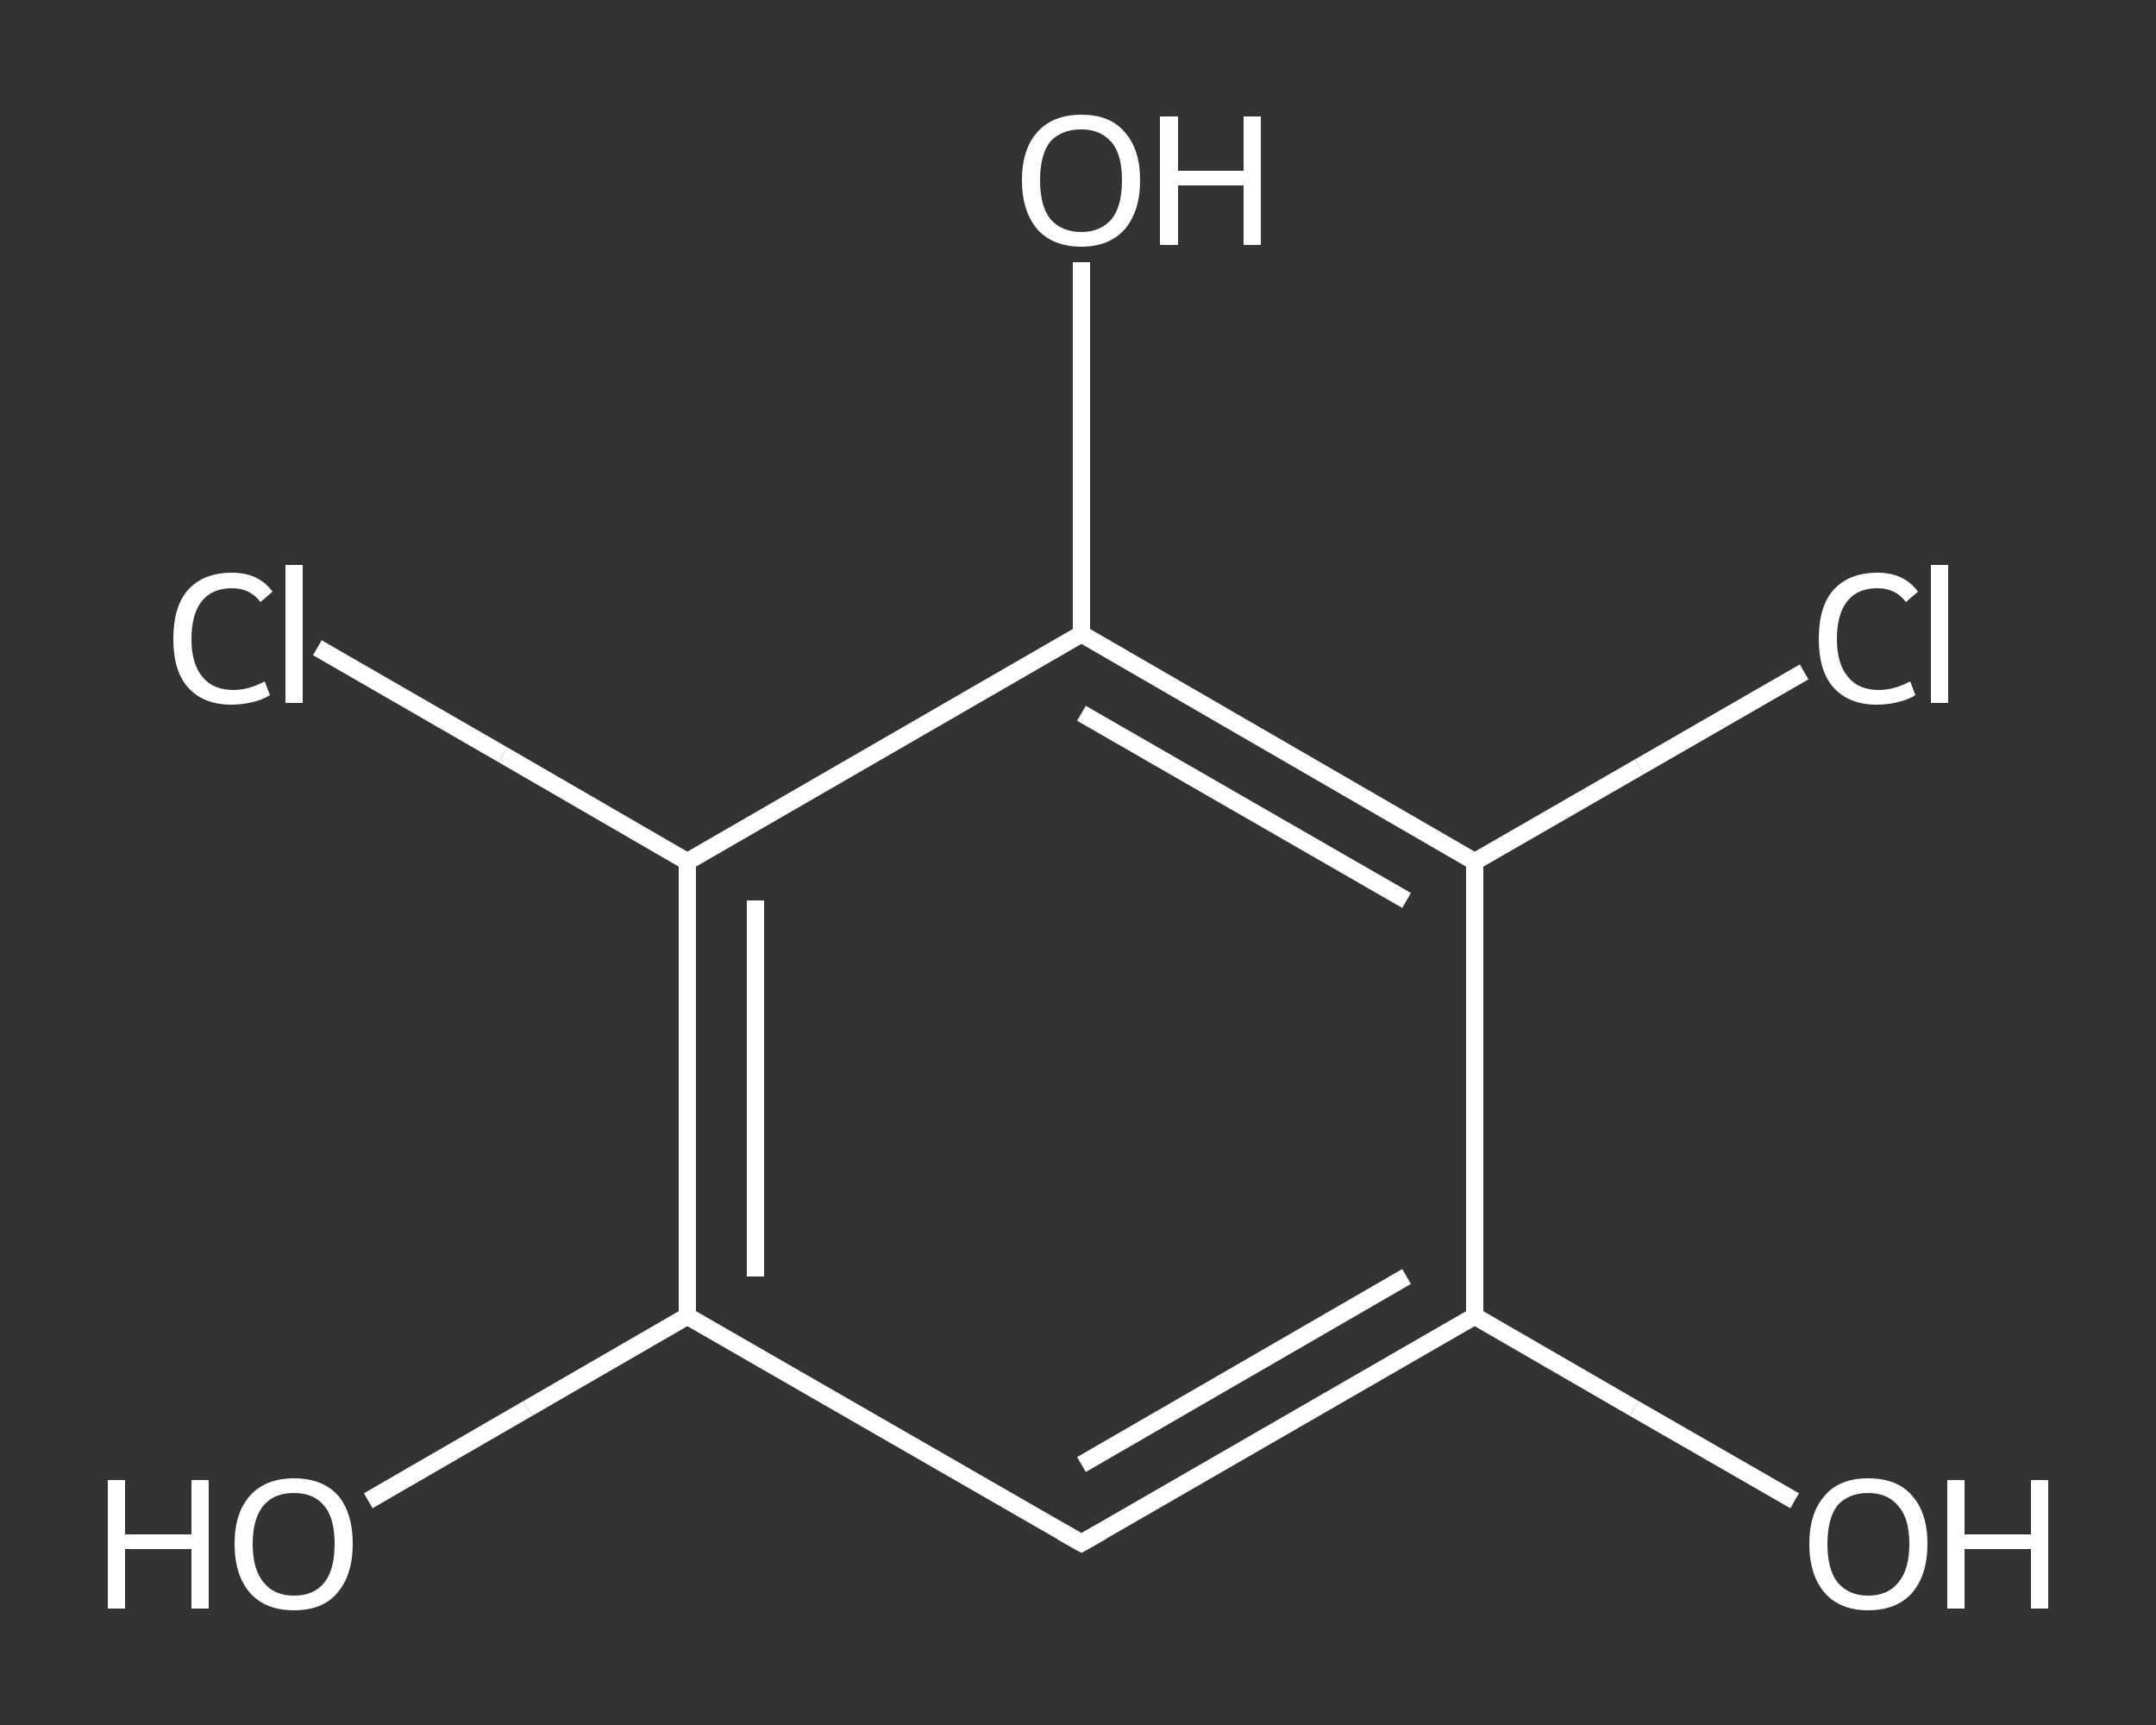 <?xml version='1.0' encoding='iso-8859-1'?>
<svg version='1.1' baseProfile='full'
              xmlns='http://www.w3.org/2000/svg'
                      xmlns:rdkit='http://www.rdkit.org/xml'
                      xmlns:xlink='http://www.w3.org/1999/xlink'
                  xml:space='preserve'
width='250px' height='200px' viewBox='0 0 250 200'>
<rect x="0" y="0" width="250" height="200" fill="#333333" stroke="none"/>
<!-- END OF HEADER -->
<rect style='opacity:1.0;fill:transparent;stroke:none' width='250.0' height='200.0' x='0.0' y='0.0'> </rect>
<path class='bond-0 atom-0 atom-1' d='M 208.1,174.0 L 189.5,163.3' style='fill:none;fill-rule:evenodd;stroke:#FFFFFF;stroke-width:2.0px;stroke-linecap:butt;stroke-linejoin:miter;stroke-opacity:1' />
<path class='bond-0 atom-0 atom-1' d='M 189.5,163.3 L 171.0,152.6' style='fill:none;fill-rule:evenodd;stroke:#FFFFFF;stroke-width:2.0px;stroke-linecap:butt;stroke-linejoin:miter;stroke-opacity:1' />
<path class='bond-1 atom-1 atom-2' d='M 171.0,152.6 L 125.4,178.9' style='fill:none;fill-rule:evenodd;stroke:#FFFFFF;stroke-width:2.0px;stroke-linecap:butt;stroke-linejoin:miter;stroke-opacity:1' />
<path class='bond-1 atom-1 atom-2' d='M 163.1,148.0 L 125.4,169.8' style='fill:none;fill-rule:evenodd;stroke:#FFFFFF;stroke-width:2.0px;stroke-linecap:butt;stroke-linejoin:miter;stroke-opacity:1' />
<path class='bond-2 atom-2 atom-3' d='M 125.4,178.9 L 79.7,152.6' style='fill:none;fill-rule:evenodd;stroke:#FFFFFF;stroke-width:2.0px;stroke-linecap:butt;stroke-linejoin:miter;stroke-opacity:1' />
<path class='bond-3 atom-3 atom-4' d='M 79.7,152.6 L 61.2,163.3' style='fill:none;fill-rule:evenodd;stroke:#FFFFFF;stroke-width:2.0px;stroke-linecap:butt;stroke-linejoin:miter;stroke-opacity:1' />
<path class='bond-3 atom-3 atom-4' d='M 61.2,163.3 L 42.7,174.0' style='fill:none;fill-rule:evenodd;stroke:#FFFFFF;stroke-width:2.0px;stroke-linecap:butt;stroke-linejoin:miter;stroke-opacity:1' />
<path class='bond-4 atom-3 atom-5' d='M 79.7,152.6 L 79.7,99.9' style='fill:none;fill-rule:evenodd;stroke:#FFFFFF;stroke-width:2.0px;stroke-linecap:butt;stroke-linejoin:miter;stroke-opacity:1' />
<path class='bond-4 atom-3 atom-5' d='M 87.6,148.0 L 87.6,104.4' style='fill:none;fill-rule:evenodd;stroke:#FFFFFF;stroke-width:2.0px;stroke-linecap:butt;stroke-linejoin:miter;stroke-opacity:1' />
<path class='bond-5 atom-5 atom-6' d='M 79.7,99.9 L 58.3,87.5' style='fill:none;fill-rule:evenodd;stroke:#FFFFFF;stroke-width:2.0px;stroke-linecap:butt;stroke-linejoin:miter;stroke-opacity:1' />
<path class='bond-5 atom-5 atom-6' d='M 58.3,87.5 L 36.8,75.1' style='fill:none;fill-rule:evenodd;stroke:#FFFFFF;stroke-width:2.0px;stroke-linecap:butt;stroke-linejoin:miter;stroke-opacity:1' />
<path class='bond-6 atom-5 atom-7' d='M 79.7,99.9 L 125.4,73.5' style='fill:none;fill-rule:evenodd;stroke:#FFFFFF;stroke-width:2.0px;stroke-linecap:butt;stroke-linejoin:miter;stroke-opacity:1' />
<path class='bond-7 atom-7 atom-8' d='M 125.4,73.5 L 125.4,51.9' style='fill:none;fill-rule:evenodd;stroke:#FFFFFF;stroke-width:2.0px;stroke-linecap:butt;stroke-linejoin:miter;stroke-opacity:1' />
<path class='bond-7 atom-7 atom-8' d='M 125.4,51.9 L 125.4,30.4' style='fill:none;fill-rule:evenodd;stroke:#FFFFFF;stroke-width:2.0px;stroke-linecap:butt;stroke-linejoin:miter;stroke-opacity:1' />
<path class='bond-8 atom-7 atom-9' d='M 125.4,73.5 L 171.0,99.9' style='fill:none;fill-rule:evenodd;stroke:#FFFFFF;stroke-width:2.0px;stroke-linecap:butt;stroke-linejoin:miter;stroke-opacity:1' />
<path class='bond-8 atom-7 atom-9' d='M 125.4,82.7 L 163.1,104.4' style='fill:none;fill-rule:evenodd;stroke:#FFFFFF;stroke-width:2.0px;stroke-linecap:butt;stroke-linejoin:miter;stroke-opacity:1' />
<path class='bond-9 atom-9 atom-10' d='M 171.0,99.9 L 190.1,88.9' style='fill:none;fill-rule:evenodd;stroke:#FFFFFF;stroke-width:2.0px;stroke-linecap:butt;stroke-linejoin:miter;stroke-opacity:1' />
<path class='bond-9 atom-9 atom-10' d='M 190.1,88.9 L 209.2,77.9' style='fill:none;fill-rule:evenodd;stroke:#FFFFFF;stroke-width:2.0px;stroke-linecap:butt;stroke-linejoin:miter;stroke-opacity:1' />
<path class='bond-10 atom-9 atom-1' d='M 171.0,99.9 L 171.0,152.6' style='fill:none;fill-rule:evenodd;stroke:#FFFFFF;stroke-width:2.0px;stroke-linecap:butt;stroke-linejoin:miter;stroke-opacity:1' />
<path d='M 127.7,177.6 L 125.4,178.9 L 123.1,177.6' style='fill:none;stroke:#FFFFFF;stroke-width:2.0px;stroke-linecap:butt;stroke-linejoin:miter;stroke-opacity:1;' />
<path class='atom-0' d='M 209.8 179.0
Q 209.8 175.4, 211.6 173.4
Q 213.3 171.4, 216.6 171.4
Q 220.0 171.4, 221.7 173.4
Q 223.5 175.4, 223.5 179.0
Q 223.5 182.6, 221.7 184.7
Q 219.9 186.7, 216.6 186.7
Q 213.4 186.7, 211.6 184.7
Q 209.8 182.6, 209.8 179.0
M 216.6 185.0
Q 218.9 185.0, 220.1 183.5
Q 221.4 182.0, 221.4 179.0
Q 221.4 176.0, 220.1 174.6
Q 218.9 173.1, 216.6 173.1
Q 214.4 173.1, 213.1 174.5
Q 211.9 176.0, 211.9 179.0
Q 211.9 182.0, 213.1 183.5
Q 214.4 185.0, 216.6 185.0
' fill='#FFFFFF'/>
<path class='atom-0' d='M 225.8 171.6
L 227.8 171.6
L 227.8 177.9
L 235.5 177.9
L 235.5 171.6
L 237.5 171.6
L 237.5 186.5
L 235.5 186.5
L 235.5 179.6
L 227.8 179.6
L 227.8 186.5
L 225.8 186.5
L 225.8 171.6
' fill='#FFFFFF'/>
<path class='atom-4' d='M 12.5 171.6
L 14.5 171.6
L 14.5 177.9
L 22.2 177.9
L 22.2 171.6
L 24.2 171.6
L 24.2 186.5
L 22.2 186.5
L 22.2 179.6
L 14.5 179.6
L 14.5 186.5
L 12.5 186.5
L 12.5 171.6
' fill='#FFFFFF'/>
<path class='atom-4' d='M 27.2 179.0
Q 27.2 175.4, 29.0 173.4
Q 30.8 171.4, 34.1 171.4
Q 37.4 171.4, 39.2 173.4
Q 40.9 175.4, 40.9 179.0
Q 40.9 182.6, 39.1 184.7
Q 37.4 186.7, 34.1 186.7
Q 30.8 186.7, 29.0 184.7
Q 27.2 182.6, 27.2 179.0
M 34.1 185.0
Q 36.4 185.0, 37.6 183.5
Q 38.8 182.0, 38.8 179.0
Q 38.8 176.0, 37.6 174.6
Q 36.4 173.1, 34.1 173.1
Q 31.8 173.1, 30.6 174.5
Q 29.3 176.0, 29.3 179.0
Q 29.3 182.0, 30.6 183.5
Q 31.8 185.0, 34.1 185.0
' fill='#FFFFFF'/>
<path class='atom-6' d='M 20.1 74.1
Q 20.1 70.3, 21.8 68.4
Q 23.6 66.4, 26.9 66.4
Q 30.0 66.4, 31.6 68.6
L 30.2 69.8
Q 29.0 68.2, 26.9 68.2
Q 24.6 68.2, 23.4 69.7
Q 22.2 71.2, 22.2 74.1
Q 22.2 77.0, 23.5 78.5
Q 24.7 80.0, 27.1 80.0
Q 28.8 80.0, 30.7 79.0
L 31.3 80.6
Q 30.5 81.1, 29.3 81.4
Q 28.1 81.7, 26.8 81.7
Q 23.6 81.7, 21.8 79.7
Q 20.1 77.8, 20.1 74.1
' fill='#FFFFFF'/>
<path class='atom-6' d='M 33.1 65.5
L 35.1 65.5
L 35.1 81.5
L 33.1 81.5
L 33.1 65.5
' fill='#FFFFFF'/>
<path class='atom-8' d='M 118.5 20.9
Q 118.5 17.3, 120.3 15.3
Q 122.1 13.3, 125.4 13.3
Q 128.7 13.3, 130.4 15.3
Q 132.2 17.3, 132.2 20.9
Q 132.2 24.5, 130.4 26.6
Q 128.6 28.6, 125.4 28.6
Q 122.1 28.6, 120.3 26.6
Q 118.5 24.5, 118.5 20.9
M 125.4 26.9
Q 127.6 26.9, 128.9 25.4
Q 130.1 23.9, 130.1 20.9
Q 130.1 17.9, 128.9 16.5
Q 127.6 15.0, 125.4 15.0
Q 123.1 15.0, 121.8 16.4
Q 120.6 17.9, 120.6 20.9
Q 120.6 23.9, 121.8 25.4
Q 123.1 26.9, 125.4 26.9
' fill='#FFFFFF'/>
<path class='atom-8' d='M 134.5 13.5
L 136.6 13.5
L 136.6 19.8
L 144.2 19.8
L 144.2 13.5
L 146.2 13.5
L 146.2 28.4
L 144.2 28.4
L 144.2 21.5
L 136.6 21.5
L 136.6 28.4
L 134.5 28.4
L 134.5 13.5
' fill='#FFFFFF'/>
<path class='atom-10' d='M 210.9 74.1
Q 210.9 70.3, 212.6 68.4
Q 214.4 66.4, 217.7 66.4
Q 220.8 66.4, 222.4 68.6
L 221.0 69.8
Q 219.8 68.2, 217.7 68.2
Q 215.4 68.2, 214.2 69.7
Q 213.0 71.2, 213.0 74.1
Q 213.0 77.0, 214.3 78.5
Q 215.5 80.0, 217.9 80.0
Q 219.6 80.0, 221.5 79.0
L 222.1 80.6
Q 221.3 81.1, 220.1 81.4
Q 218.9 81.7, 217.6 81.7
Q 214.4 81.7, 212.6 79.7
Q 210.9 77.8, 210.9 74.1
' fill='#FFFFFF'/>
<path class='atom-10' d='M 223.9 65.5
L 225.9 65.5
L 225.9 81.5
L 223.9 81.5
L 223.9 65.5
' fill='#FFFFFF'/>
</svg>
